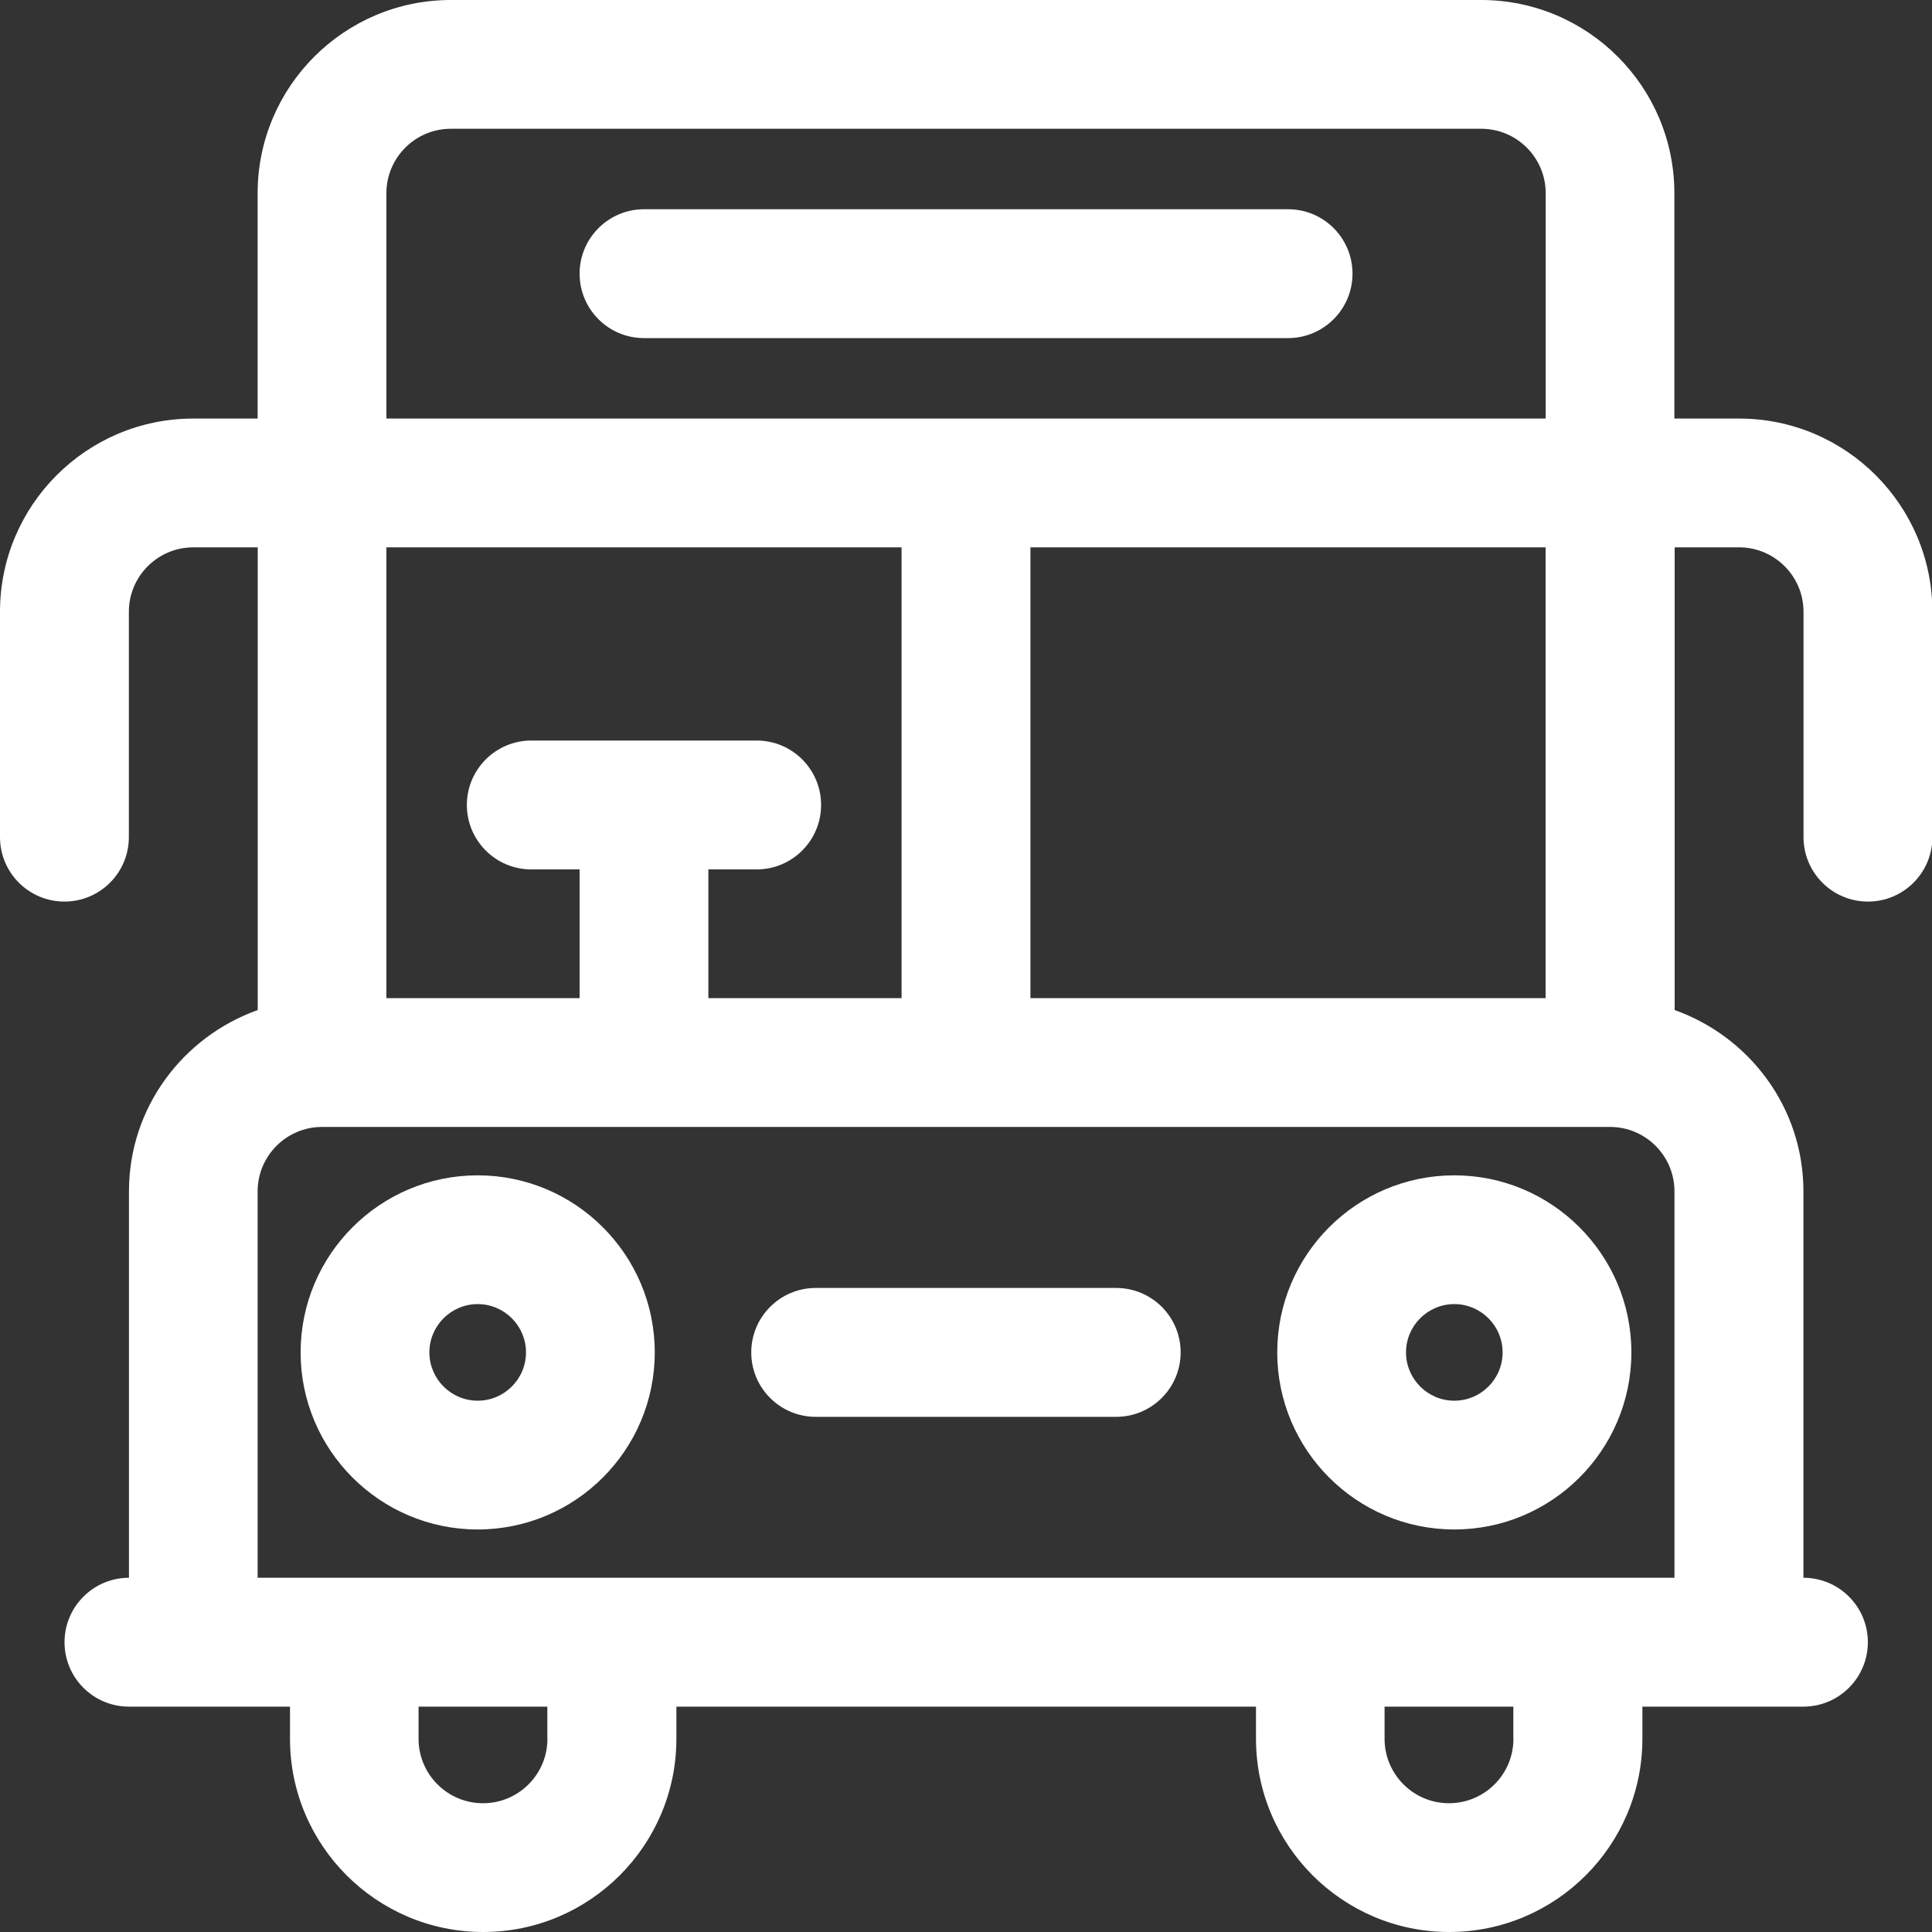 <svg xmlns="http://www.w3.org/2000/svg" id="Camada_1" data-name="Camada 1" viewBox="0 0 200 200"><rect x="0" y="0" width="200" height="200" fill="#333333" stroke="none"/><defs><style>      .cls-1 {        fill: #fff;      }    </style></defs><path class="cls-1" d="M66.67,35h66.67c3.68,0,6.67-2.99,6.67-6.67s-2.98-6.67-6.67-6.67h-66.67c-3.68,0-6.67,2.99-6.67,6.67s2.98,6.67,6.67,6.67Z"></path><path class="cls-1" d="M115.55,133.33h-31.11c-3.68,0-6.67,2.99-6.67,6.67s2.98,6.67,6.67,6.67h31.11c3.68,0,6.67-2.99,6.67-6.67s-2.98-6.67-6.67-6.67Z"></path><path class="cls-1" d="M49.45,121.67c-10.11,0-18.33,8.22-18.33,18.33s8.22,18.33,18.33,18.33,18.33-8.22,18.33-18.33-8.22-18.33-18.33-18.33ZM49.45,145c-2.75,0-5-2.24-5-5s2.25-5,5-5,5,2.24,5,5-2.25,5-5,5Z"></path><path class="cls-1" d="M150.55,121.67c-10.11,0-18.33,8.22-18.33,18.33s8.22,18.33,18.33,18.33,18.33-8.22,18.33-18.33-8.22-18.33-18.33-18.33ZM150.55,145c-2.75,0-5-2.24-5-5s2.25-5,5-5,5,2.24,5,5-2.25,5-5,5Z"></path><path class="cls-1" d="M180,43.33h-6.67v-23.33c0-11.03-8.97-20-20-20H46.67c-11.03,0-20,8.97-20,20v23.33h-6.67C8.97,43.33,0,52.3,0,63.33v23.33c0,3.68,2.98,6.67,6.67,6.67s6.67-2.99,6.67-6.67v-23.33c0-3.68,2.99-6.67,6.67-6.67h6.67v47.9c-7.74,2.76-13.33,10.09-13.33,18.77v40c-3.68,0-6.67,2.99-6.67,6.67s2.98,6.67,6.67,6.67h16.67v3.33c0,11.03,8.97,20,20,20s20-8.97,20-20v-3.33h60v3.33c0,11.03,8.97,20,20,20s20-8.97,20-20v-3.33h16.67c3.68,0,6.67-2.99,6.67-6.67s-2.98-6.67-6.67-6.67v-40c0-8.68-5.59-16.01-13.33-18.77v-47.9h6.67c3.68,0,6.67,2.99,6.67,6.67v23.33c0,3.68,2.98,6.67,6.67,6.67s6.67-2.99,6.67-6.67v-23.33c0-11.03-8.97-20-20-20ZM106.67,103.33v-46.67h53.33v46.67h-53.33ZM73.33,103.33v-13.33h5c3.68,0,6.67-2.99,6.67-6.67s-2.98-6.67-6.67-6.67h-23.33c-3.68,0-6.67,2.99-6.67,6.67s2.98,6.67,6.67,6.67h5v13.33h-20v-46.67h53.33v46.67h-20ZM46.67,13.33h106.67c3.68,0,6.67,2.99,6.67,6.67v23.33H40v-23.33c0-3.68,2.99-6.67,6.67-6.67ZM56.67,180c0,3.68-2.99,6.67-6.67,6.67s-6.67-2.99-6.67-6.67v-3.33h13.33v3.33ZM156.67,180c0,3.68-2.99,6.67-6.67,6.67s-6.67-2.99-6.67-6.67v-3.33h13.33v3.33ZM26.67,163.33v-40c0-3.68,2.99-6.67,6.67-6.67h133.33c3.68,0,6.67,2.99,6.67,6.67v40H26.67Z"></path></svg>